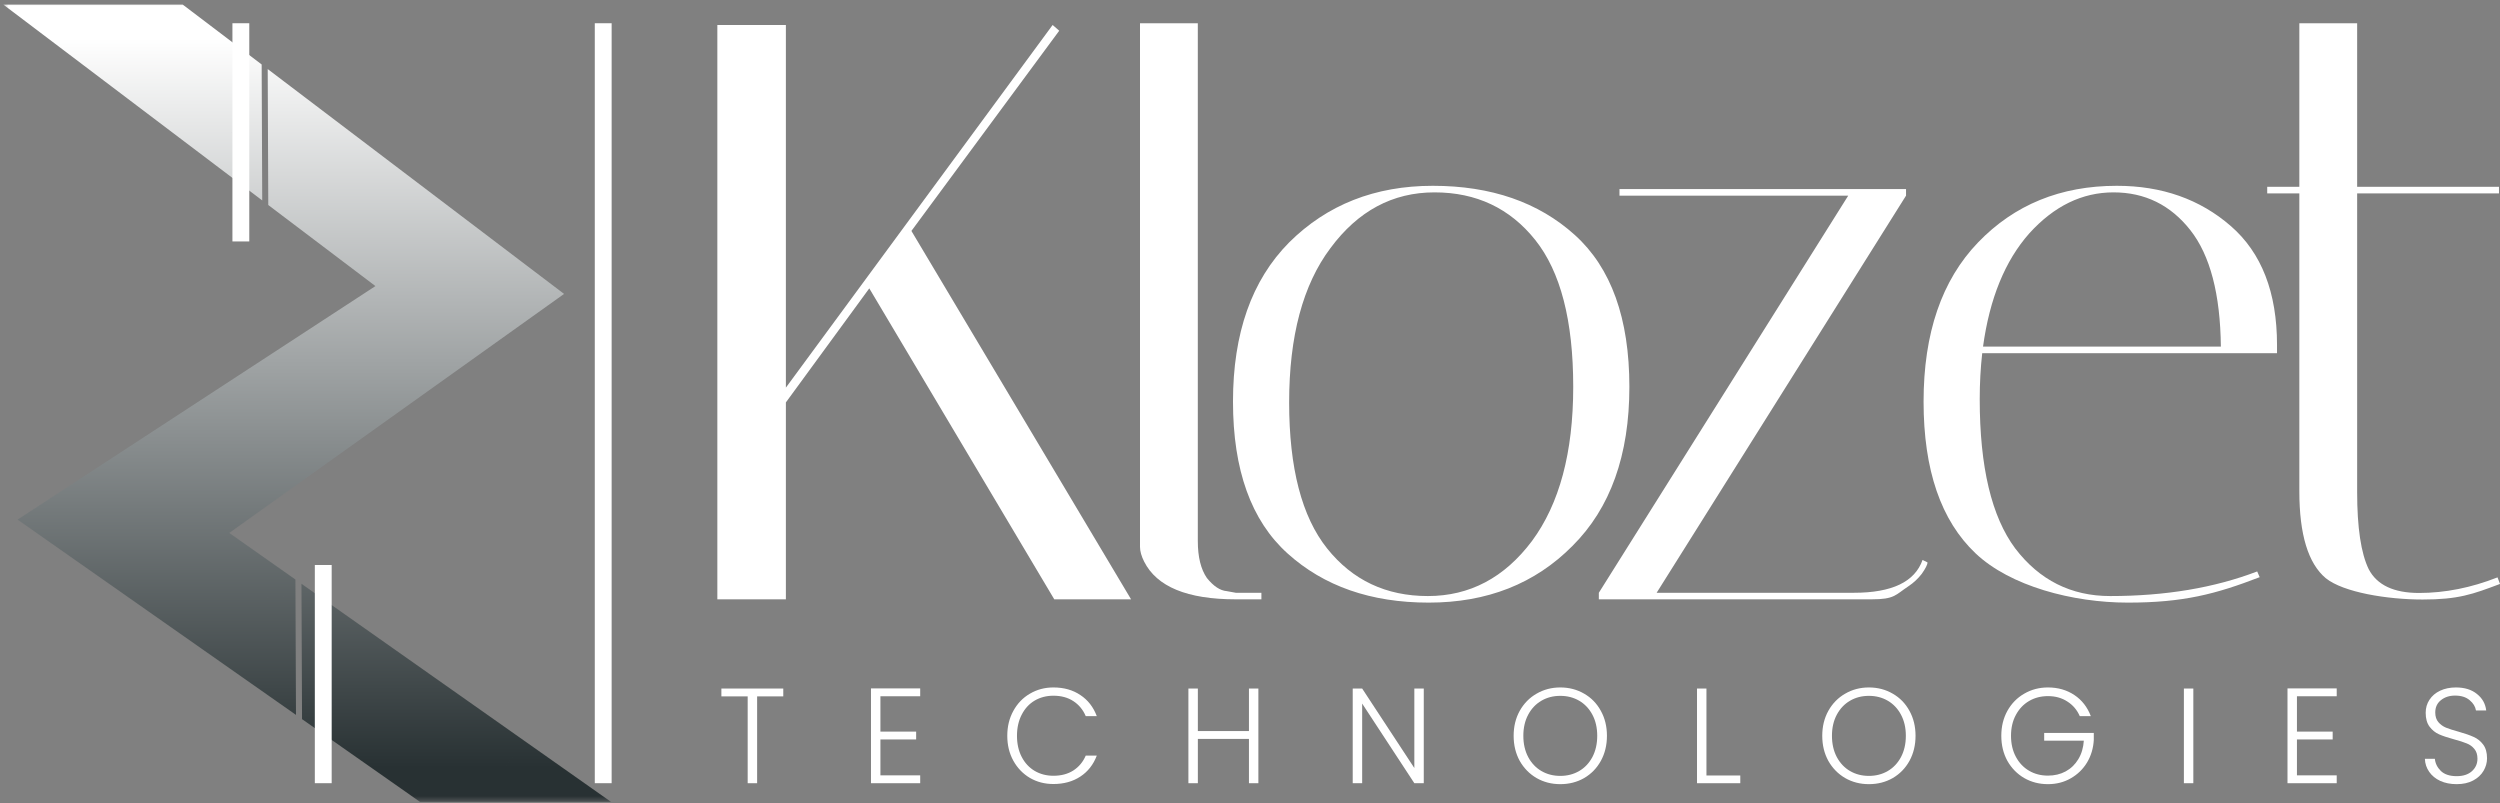 <svg width="193" height="62" viewBox="0 0 193 62" fill="none" xmlns="http://www.w3.org/2000/svg">
<rect x="0" y="0" width="193" height="62" fill="#808080" stroke="none"/>
<path d="M60.469 53.155V53.761H58.45V60.464H57.721V53.761H55.691V53.155H60.469Z" fill="white"/>
<path d="M67.968 53.751V56.48H70.727V57.086H67.968V59.857H71.039V60.464H67.24V53.145H71.039V53.751H67.968Z" fill="white"/>
<path d="M77.762 56.804C77.762 56.086 77.918 55.445 78.23 54.88C78.543 54.309 78.969 53.866 79.51 53.552C80.052 53.232 80.656 53.071 81.322 53.071C82.133 53.071 82.827 53.267 83.403 53.657C83.986 54.04 84.409 54.584 84.673 55.288H83.82C83.611 54.793 83.292 54.406 82.862 54.127C82.439 53.849 81.925 53.709 81.322 53.709C80.787 53.709 80.305 53.835 79.875 54.086C79.452 54.336 79.118 54.699 78.876 55.173C78.633 55.64 78.511 56.184 78.511 56.804C78.511 57.424 78.633 57.968 78.876 58.435C79.118 58.902 79.452 59.261 79.875 59.512C80.305 59.763 80.787 59.889 81.322 59.889C81.925 59.889 82.439 59.753 82.862 59.481C83.292 59.202 83.611 58.819 83.82 58.331H84.673C84.409 59.028 83.986 59.568 83.403 59.951C82.82 60.335 82.126 60.526 81.322 60.526C80.656 60.526 80.052 60.37 79.51 60.056C78.969 59.735 78.543 59.292 78.23 58.728C77.918 58.163 77.762 57.522 77.762 56.804Z" fill="white"/>
<path d="M97.147 53.155V60.464H96.419V57.044H92.474V60.464H91.745V53.155H92.474V56.438H96.419V53.155H97.147Z" fill="white"/>
<path d="M109.915 60.464H109.187L105.159 54.316V60.464H104.43V53.155H105.159L109.187 59.292V53.155H109.915V60.464Z" fill="white"/>
<path d="M120.454 60.537C119.781 60.537 119.171 60.38 118.623 60.066C118.074 59.746 117.641 59.303 117.321 58.738C117.009 58.167 116.853 57.522 116.853 56.804C116.853 56.086 117.009 55.445 117.321 54.88C117.641 54.309 118.074 53.866 118.623 53.552C119.171 53.232 119.781 53.071 120.454 53.071C121.134 53.071 121.748 53.232 122.297 53.552C122.845 53.866 123.275 54.309 123.587 54.88C123.9 55.445 124.056 56.086 124.056 56.804C124.056 57.522 123.9 58.167 123.587 58.738C123.275 59.303 122.845 59.746 122.297 60.066C121.748 60.38 121.134 60.537 120.454 60.537ZM120.454 59.899C120.996 59.899 121.481 59.773 121.912 59.523C122.342 59.272 122.682 58.913 122.932 58.446C123.181 57.972 123.306 57.424 123.306 56.804C123.306 56.184 123.181 55.64 122.932 55.173C122.682 54.706 122.342 54.347 121.912 54.096C121.481 53.845 120.996 53.72 120.454 53.72C119.913 53.72 119.427 53.845 118.997 54.096C118.567 54.347 118.227 54.706 117.977 55.173C117.727 55.64 117.602 56.184 117.602 56.804C117.602 57.424 117.727 57.972 117.977 58.446C118.227 58.913 118.567 59.272 118.997 59.523C119.427 59.773 119.913 59.899 120.454 59.899Z" fill="white"/>
<path d="M131.738 59.868H134.35V60.464H131.009V53.155H131.738V59.868Z" fill="white"/>
<path d="M144.279 60.537C143.606 60.537 142.995 60.38 142.447 60.066C141.899 59.746 141.465 59.303 141.146 58.738C140.834 58.167 140.678 57.522 140.678 56.804C140.678 56.086 140.834 55.445 141.146 54.88C141.465 54.309 141.899 53.866 142.447 53.552C142.995 53.232 143.606 53.071 144.279 53.071C144.959 53.071 145.573 53.232 146.121 53.552C146.669 53.866 147.1 54.309 147.412 54.88C147.724 55.445 147.88 56.086 147.88 56.804C147.88 57.522 147.724 58.167 147.412 58.738C147.1 59.303 146.669 59.746 146.121 60.066C145.573 60.38 144.959 60.537 144.279 60.537ZM144.279 59.899C144.82 59.899 145.306 59.773 145.736 59.523C146.166 59.272 146.506 58.913 146.756 58.446C147.006 57.972 147.131 57.424 147.131 56.804C147.131 56.184 147.006 55.64 146.756 55.173C146.506 54.706 146.166 54.347 145.736 54.096C145.306 53.845 144.82 53.72 144.279 53.72C143.738 53.72 143.252 53.845 142.822 54.096C142.392 54.347 142.052 54.706 141.802 55.173C141.552 55.64 141.427 56.184 141.427 56.804C141.427 57.424 141.552 57.972 141.802 58.446C142.052 58.913 142.392 59.272 142.822 59.523C143.252 59.773 143.738 59.899 144.279 59.899Z" fill="white"/>
<path d="M160.559 55.288C160.35 54.807 160.031 54.431 159.601 54.159C159.178 53.88 158.678 53.74 158.102 53.74C157.561 53.74 157.075 53.866 156.645 54.117C156.215 54.368 155.875 54.727 155.625 55.194C155.375 55.654 155.25 56.191 155.25 56.804C155.25 57.417 155.375 57.958 155.625 58.425C155.875 58.892 156.215 59.251 156.645 59.502C157.075 59.753 157.561 59.878 158.102 59.878C158.609 59.878 159.063 59.77 159.466 59.554C159.875 59.331 160.201 59.017 160.444 58.613C160.694 58.202 160.836 57.724 160.871 57.18H157.811V56.584H161.641V57.118C161.606 57.759 161.433 58.341 161.121 58.864C160.808 59.38 160.389 59.787 159.861 60.087C159.341 60.387 158.754 60.537 158.102 60.537C157.429 60.537 156.818 60.38 156.27 60.066C155.722 59.746 155.288 59.303 154.969 58.738C154.657 58.167 154.501 57.522 154.501 56.804C154.501 56.086 154.657 55.445 154.969 54.88C155.288 54.309 155.722 53.866 156.27 53.552C156.818 53.232 157.429 53.071 158.102 53.071C158.879 53.071 159.559 53.267 160.142 53.657C160.725 54.047 161.148 54.591 161.412 55.288H160.559Z" fill="white"/>
<path d="M169.325 53.155V60.464H168.596V53.155H169.325Z" fill="white"/>
<path d="M177.324 53.751V56.48H180.082V57.086H177.324V59.857H180.394V60.464H176.595V53.145H180.394V53.751H177.324Z" fill="white"/>
<path d="M189.657 60.537C189.178 60.537 188.755 60.453 188.387 60.286C188.026 60.118 187.742 59.885 187.534 59.585C187.325 59.285 187.214 58.951 187.201 58.581H187.971C188.005 58.937 188.162 59.251 188.439 59.523C188.717 59.787 189.123 59.92 189.657 59.92C190.15 59.92 190.538 59.794 190.823 59.544C191.114 59.285 191.26 58.961 191.26 58.571C191.26 58.257 191.18 58.006 191.02 57.818C190.861 57.623 190.663 57.48 190.427 57.39C190.191 57.292 189.865 57.187 189.449 57.076C188.963 56.943 188.578 56.815 188.293 56.689C188.009 56.563 187.766 56.368 187.565 56.103C187.364 55.839 187.263 55.48 187.263 55.026C187.263 54.65 187.36 54.316 187.554 54.023C187.749 53.723 188.023 53.489 188.377 53.322C188.731 53.155 189.136 53.071 189.594 53.071C190.268 53.071 190.809 53.239 191.218 53.573C191.635 53.901 191.874 54.326 191.936 54.849H191.145C191.097 54.549 190.934 54.284 190.656 54.054C190.379 53.817 190.004 53.699 189.532 53.699C189.095 53.699 188.731 53.817 188.439 54.054C188.148 54.284 188.002 54.601 188.002 55.006C188.002 55.312 188.082 55.56 188.241 55.748C188.401 55.936 188.599 56.079 188.835 56.177C189.078 56.274 189.404 56.379 189.813 56.49C190.285 56.623 190.667 56.755 190.958 56.888C191.249 57.013 191.496 57.208 191.697 57.473C191.898 57.738 191.999 58.094 191.999 58.54C191.999 58.881 191.909 59.205 191.728 59.512C191.548 59.819 191.281 60.066 190.927 60.255C190.573 60.443 190.15 60.537 189.657 60.537Z" fill="white"/>
<path d="M60.67 1.929V29.926L81.262 1.929L81.772 2.372L70.361 17.828L87.319 46.268H81.39L67.109 22.262L60.67 31.066V46.268H55.379V1.929H60.67Z" fill="white"/>
<path d="M95.404 46.268C91.664 46.268 89.305 45.297 88.327 43.355C88.115 42.932 88.008 42.552 88.008 42.215V1.794H92.471V41.771C92.471 42.996 92.705 43.946 93.172 44.621C93.683 45.255 94.192 45.593 94.703 45.635L95.404 45.762H97.38V46.268H95.404Z" fill="white"/>
<path d="M110.296 46.522C105.833 46.522 102.199 45.255 99.394 42.721C96.589 40.188 95.187 36.281 95.187 31.003C95.187 25.724 96.632 21.628 99.522 18.715C102.454 15.801 106.152 14.344 110.615 14.344C115.12 14.344 118.775 15.611 121.58 18.144C124.385 20.678 125.788 24.584 125.788 29.863C125.788 35.141 124.321 39.237 121.389 42.151C118.499 45.065 114.801 46.522 110.296 46.522ZM110.742 14.851C107.512 14.851 104.834 16.286 102.709 19.158C100.584 21.987 99.522 25.957 99.522 31.066C99.522 36.134 100.499 39.892 102.454 42.341C104.409 44.79 107.002 46.015 110.232 46.015C113.462 46.015 116.14 44.6 118.265 41.771C120.39 38.9 121.453 34.93 121.453 29.863C121.453 24.753 120.475 20.974 118.52 18.524C116.565 16.075 113.972 14.851 110.742 14.851Z" fill="white"/>
<path d="M125.024 15.104V14.597H147.146V15.104L127.893 45.762H143.13C146.062 45.762 147.826 44.917 148.421 43.228L148.803 43.418C148.803 43.587 148.655 43.883 148.357 44.305C148.06 44.685 147.72 45.002 147.337 45.255C146.317 45.931 146.271 46.268 144.486 46.268H123.43V45.762L142.683 15.104H125.024Z" fill="white"/>
<path d="M152.835 30.813C152.835 36.049 153.749 39.892 155.577 42.341C157.447 44.79 159.891 46.015 162.908 46.015C167.158 46.015 170.941 45.382 174.256 44.115L174.447 44.558C171.047 45.867 168.557 46.522 164.265 46.522C160.014 46.522 155.194 45.255 152.517 42.721C149.839 40.188 148.5 36.281 148.5 31.003C148.5 25.724 149.903 21.628 152.708 18.715C155.513 15.801 159.083 14.344 163.418 14.344C166.903 14.344 169.836 15.379 172.216 17.448C174.596 19.517 175.786 22.578 175.786 26.632C175.786 26.843 175.786 27.055 175.786 27.266H153.027C152.899 28.406 152.835 29.588 152.835 30.813ZM171.451 26.759C171.408 22.705 170.622 19.707 169.092 17.764C167.562 15.822 165.586 14.851 163.163 14.851C160.741 14.851 158.573 15.906 156.66 18.018C154.79 20.129 153.6 23.043 153.09 26.759H171.451Z" fill="white"/>
<path d="M175.029 14.929V14.422H177.509V1.794H181.972V14.422H192.921V14.929H181.972V37.986C181.972 40.73 182.269 42.715 182.864 43.94C183.502 45.164 184.798 45.777 186.753 45.777C188.75 45.777 190.769 45.376 192.809 44.573L193.001 45.08C190.876 45.882 189.788 46.283 187.026 46.283C184.305 46.283 180.909 45.734 179.549 44.636C178.189 43.496 177.509 41.258 177.509 37.922V14.929H175.029Z" fill="white"/>
<mask id="path-3-outside-1_396_29" maskUnits="userSpaceOnUse" x="0.156" y="-0.044" width="48" height="62" fill="black">
<rect fill="white" x="0.156" y="-0.044" width="48" height="62"/>
<path fill-rule="evenodd" clip-rule="evenodd" d="M17.602 6.274L13.229 2.956H8.009L17.619 10.225L17.602 6.274ZM23.292 10.591L39.156 22.626L13.201 41.156L20.209 46.093L20.226 50.17L6.001 40.193L33.506 22.243L23.309 14.529L23.292 10.591ZM25.897 50.101L25.914 54.16L33.243 59.301H38.956L25.897 50.101Z"/>
</mask>
<path fill-rule="evenodd" clip-rule="evenodd" d="M17.602 6.274L13.229 2.956H8.009L17.619 10.225L17.602 6.274ZM23.292 10.591L39.156 22.626L13.201 41.156L20.209 46.093L20.226 50.17L6.001 40.193L33.506 22.243L23.309 14.529L23.292 10.591ZM25.897 50.101L25.914 54.16L33.243 59.301H38.956L25.897 50.101Z" fill="url(#paint0_linear_396_29)"/>
<path d="M6.173 38.903L13.374 39.866L13.029 42.446L5.828 41.483L6.173 38.903ZM13.229 2.956V0.353H14.104L14.802 0.882L13.229 2.956ZM17.602 6.274L19.176 4.2L20.2 4.977L20.205 6.263L17.602 6.274ZM8.009 2.956L6.439 5.031L0.254 0.353H8.009V2.956ZM17.619 10.225L20.222 10.214L20.244 15.474L16.049 12.301L17.619 10.225ZM23.292 10.591L20.689 10.601L20.667 5.332L24.865 8.517L23.292 10.591ZM39.156 22.626L40.729 20.553L43.547 22.69L40.669 24.745L39.156 22.626ZM13.201 41.156L11.702 43.284L8.702 41.17L11.689 39.038L13.201 41.156ZM20.209 46.093L21.708 43.965L22.806 44.739L22.812 46.082L20.209 46.093ZM20.226 50.17L22.829 50.16L22.85 55.19L18.731 52.301L20.226 50.17ZM6.001 40.193L4.506 42.324L1.358 40.115L4.578 38.013L6.001 40.193ZM33.506 22.243L35.076 20.167L38.028 22.4L34.928 24.422L33.506 22.243ZM23.309 14.529L21.738 16.605L20.711 15.828L20.706 14.54L23.309 14.529ZM25.914 54.16L24.42 56.291L23.317 55.518L23.312 54.171L25.914 54.16ZM25.897 50.101L23.295 50.111L23.273 45.068L27.396 47.973L25.897 50.101ZM33.243 59.301V61.904H32.422L31.749 61.432L33.243 59.301ZM38.956 59.301L40.455 57.173L47.169 61.904H38.956V59.301ZM14.802 0.882L19.176 4.2L16.029 8.347L11.656 5.029L14.802 0.882ZM8.009 0.353H13.229V5.558H8.009V0.353ZM16.049 12.301L6.439 5.031L9.58 0.88L19.189 8.149L16.049 12.301ZM20.205 6.263L20.222 10.214L15.016 10.236L15 6.285L20.205 6.263ZM24.865 8.517L40.729 20.553L37.583 24.7L21.719 12.664L24.865 8.517ZM40.669 24.745L14.714 43.274L11.689 39.038L37.644 20.508L40.669 24.745ZM14.7 39.028L21.708 43.965L18.71 48.221L11.702 43.284L14.7 39.028ZM22.812 46.082L22.829 50.16L17.623 50.181L17.606 46.104L22.812 46.082ZM18.731 52.301L4.506 42.324L7.495 38.062L21.721 48.04L18.731 52.301ZM4.578 38.013L32.083 20.063L34.928 24.422L7.423 42.373L4.578 38.013ZM31.936 24.318L21.738 16.605L24.879 12.453L35.076 20.167L31.936 24.318ZM20.706 14.54L20.689 10.601L25.895 10.58L25.911 14.518L20.706 14.54ZM23.312 54.171L23.295 50.111L28.5 50.09L28.517 54.15L23.312 54.171ZM31.749 61.432L24.42 56.291L27.409 52.029L34.738 57.17L31.749 61.432ZM38.956 61.904H33.243V56.698H38.956V61.904ZM27.396 47.973L40.455 57.173L37.457 61.429L24.398 52.228L27.396 47.973Z" fill="url(#paint1_linear_396_29)" mask="url(#path-3-outside-1_396_29)"/>
<path d="M18.594 1.794L18.594 18.64" stroke="white" stroke-width="1.301"/>
<path d="M24.955 43.617L24.955 60.463" stroke="white" stroke-width="1.301"/>
<path d="M46.568 1.794L46.568 60.463" stroke="white" stroke-width="1.301"/>
<defs>
<linearGradient id="paint0_linear_396_29" x1="22.579" y1="2.956" x2="22.579" y2="59.301" gradientUnits="userSpaceOnUse">
<stop stop-color="white"/>
<stop offset="1" stop-color="#283133"/>
</linearGradient>
<linearGradient id="paint1_linear_396_29" x1="22.579" y1="2.956" x2="22.579" y2="59.301" gradientUnits="userSpaceOnUse">
<stop stop-color="white"/>
<stop offset="1" stop-color="#283133"/>
</linearGradient>
</defs>
</svg>
